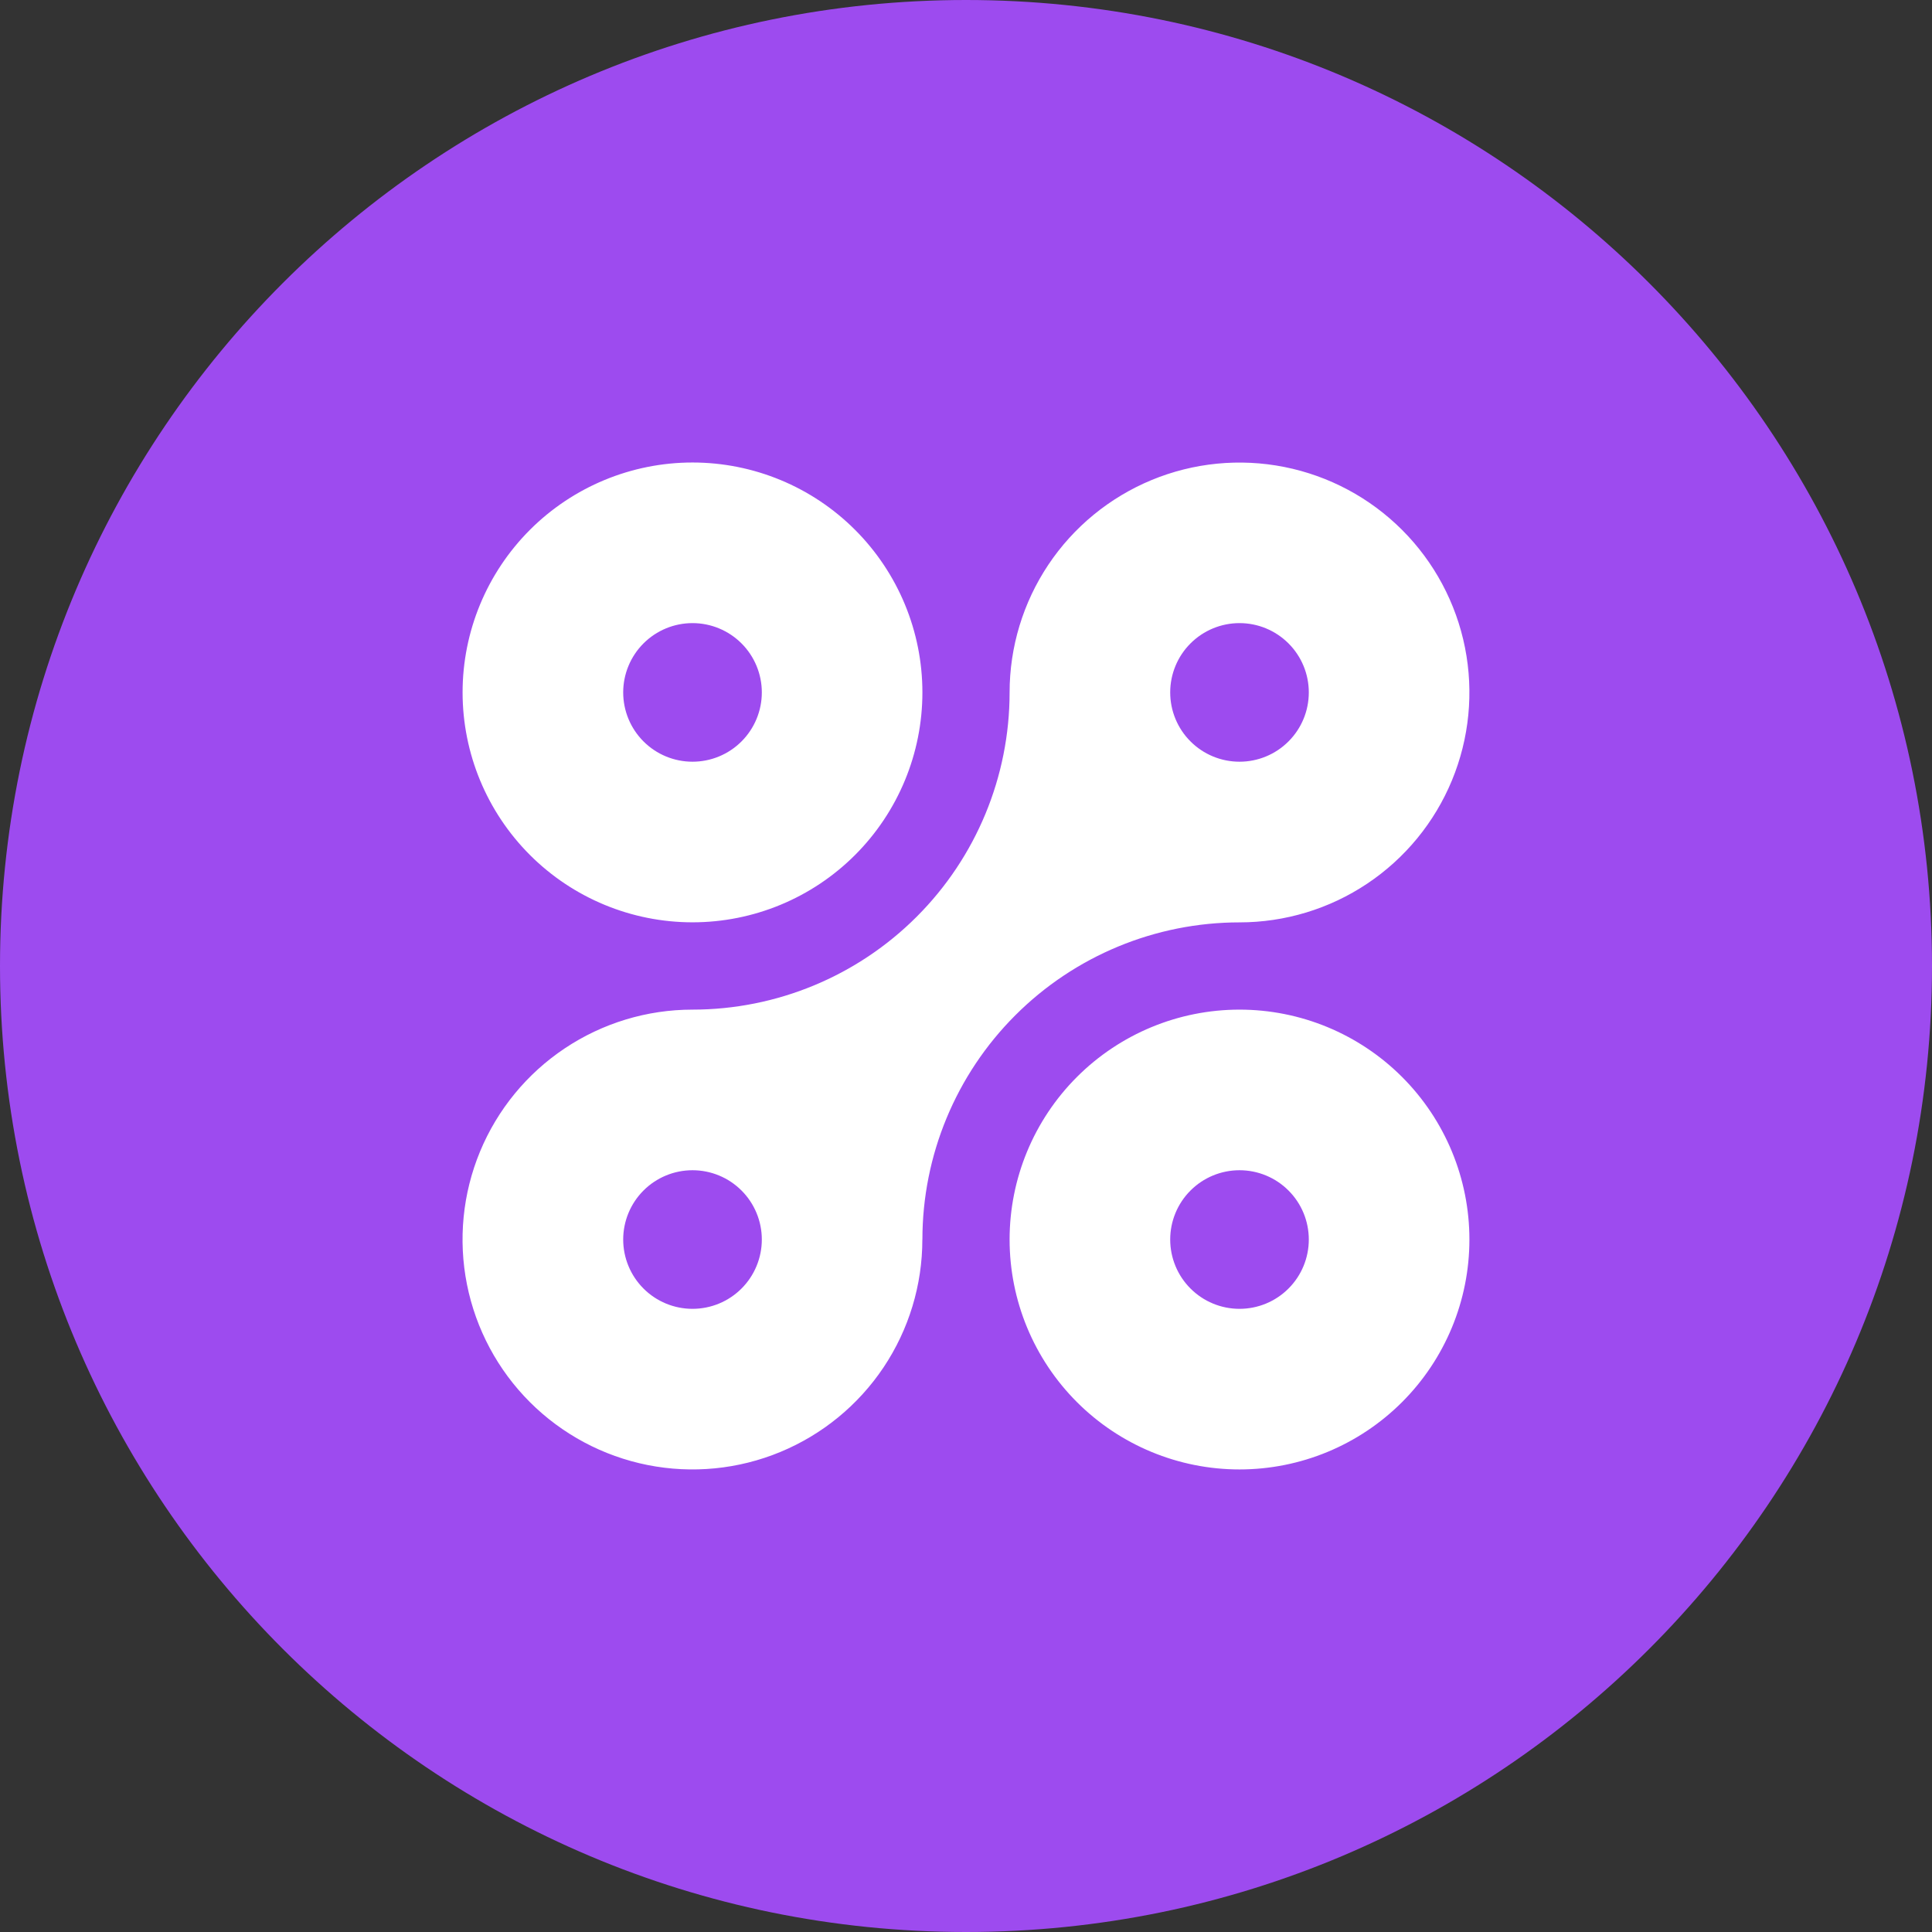 <svg width="69" height="69" viewBox="0 0 69 69" fill="none" xmlns="http://www.w3.org/2000/svg">
<rect x="0" y="0" width="69" height="69" fill="#333333" stroke="none"/>
<g clip-path="url(#clip0_312_11836)">
<path d="M34.5 69C53.554 69 69 53.554 69 34.5C69 15.446 53.554 0 34.5 0C15.446 0 0 15.446 0 34.5C0 53.554 15.446 69 34.5 69Z" fill="#9D4BEF"/>
<path d="M24.732 16.518C26.91 16.518 28.999 17.383 30.538 18.923C32.078 20.463 32.943 22.551 32.943 24.729C32.943 26.907 32.078 28.995 30.538 30.535C28.999 32.075 26.91 32.94 24.732 32.94C22.555 32.94 20.466 32.075 18.926 30.535C17.387 28.995 16.521 26.907 16.521 24.729C16.521 22.551 17.387 20.463 18.926 18.923C20.466 17.383 22.555 16.518 24.732 16.518ZM32.941 44.269C32.941 45.893 32.46 47.48 31.558 48.831C30.655 50.181 29.373 51.233 27.872 51.855C26.372 52.477 24.721 52.639 23.128 52.322C21.536 52.005 20.073 51.223 18.924 50.075C17.776 48.927 16.994 47.464 16.677 45.871C16.36 44.278 16.523 42.627 17.144 41.127C17.766 39.626 18.818 38.344 20.169 37.442C21.519 36.54 23.106 36.058 24.73 36.058C27.734 36.058 30.615 34.865 32.739 32.74C34.864 30.616 36.057 27.735 36.057 24.731C36.057 23.107 36.539 21.52 37.441 20.169C38.343 18.819 39.626 17.767 41.126 17.145C42.626 16.524 44.277 16.361 45.87 16.678C47.463 16.995 48.926 17.777 50.074 18.925C51.222 20.073 52.005 21.537 52.321 23.129C52.638 24.722 52.475 26.373 51.854 27.873C51.233 29.374 50.18 30.656 48.83 31.558C47.48 32.461 45.892 32.942 44.268 32.942C41.264 32.943 38.384 34.136 36.26 36.261C34.136 38.385 32.943 41.265 32.943 44.269H32.941ZM44.268 52.48C42.09 52.48 40.002 51.615 38.462 50.075C36.922 48.535 36.057 46.447 36.057 44.269C36.057 42.091 36.922 40.003 38.462 38.463C40.002 36.923 42.09 36.058 44.268 36.058C46.446 36.058 48.534 36.923 50.074 38.463C51.614 40.003 52.479 42.091 52.479 44.269C52.479 46.447 51.614 48.535 50.074 50.075C48.534 51.615 46.446 52.48 44.268 52.48ZM44.268 46.744C44.925 46.744 45.554 46.484 46.018 46.019C46.483 45.555 46.743 44.925 46.743 44.269C46.743 43.612 46.483 42.983 46.018 42.519C45.554 42.054 44.925 41.794 44.268 41.794C43.612 41.794 42.982 42.054 42.518 42.519C42.053 42.983 41.793 43.612 41.793 44.269C41.793 44.925 42.053 45.555 42.518 46.019C42.982 46.484 43.612 46.744 44.268 46.744ZM24.732 46.744C25.389 46.744 26.019 46.484 26.483 46.019C26.947 45.555 27.208 44.925 27.208 44.269C27.208 43.612 26.947 42.983 26.483 42.519C26.019 42.054 25.389 41.794 24.732 41.794C24.076 41.794 23.446 42.054 22.982 42.519C22.518 42.983 22.257 43.612 22.257 44.269C22.257 44.925 22.518 45.555 22.982 46.019C23.446 46.484 24.076 46.744 24.732 46.744ZM44.268 27.204C44.925 27.204 45.554 26.944 46.018 26.479C46.483 26.015 46.743 25.386 46.743 24.729C46.743 24.073 46.483 23.443 46.018 22.979C45.554 22.515 44.925 22.254 44.268 22.254C43.612 22.254 42.982 22.515 42.518 22.979C42.053 23.443 41.793 24.073 41.793 24.729C41.793 25.386 42.053 26.015 42.518 26.479C42.982 26.944 43.612 27.204 44.268 27.204ZM24.732 27.204C25.389 27.204 26.019 26.944 26.483 26.479C26.947 26.015 27.208 25.386 27.208 24.729C27.208 24.073 26.947 23.443 26.483 22.979C26.019 22.515 25.389 22.254 24.732 22.254C24.076 22.254 23.446 22.515 22.982 22.979C22.518 23.443 22.257 24.073 22.257 24.729C22.257 25.386 22.518 26.015 22.982 26.479C23.446 26.944 24.076 27.204 24.732 27.204Z" fill="white"/>
</g>
<defs>
<clipPath id="clip0_312_11836">
<rect width="69" height="69" fill="white"/>
</clipPath>
</defs>
</svg>
